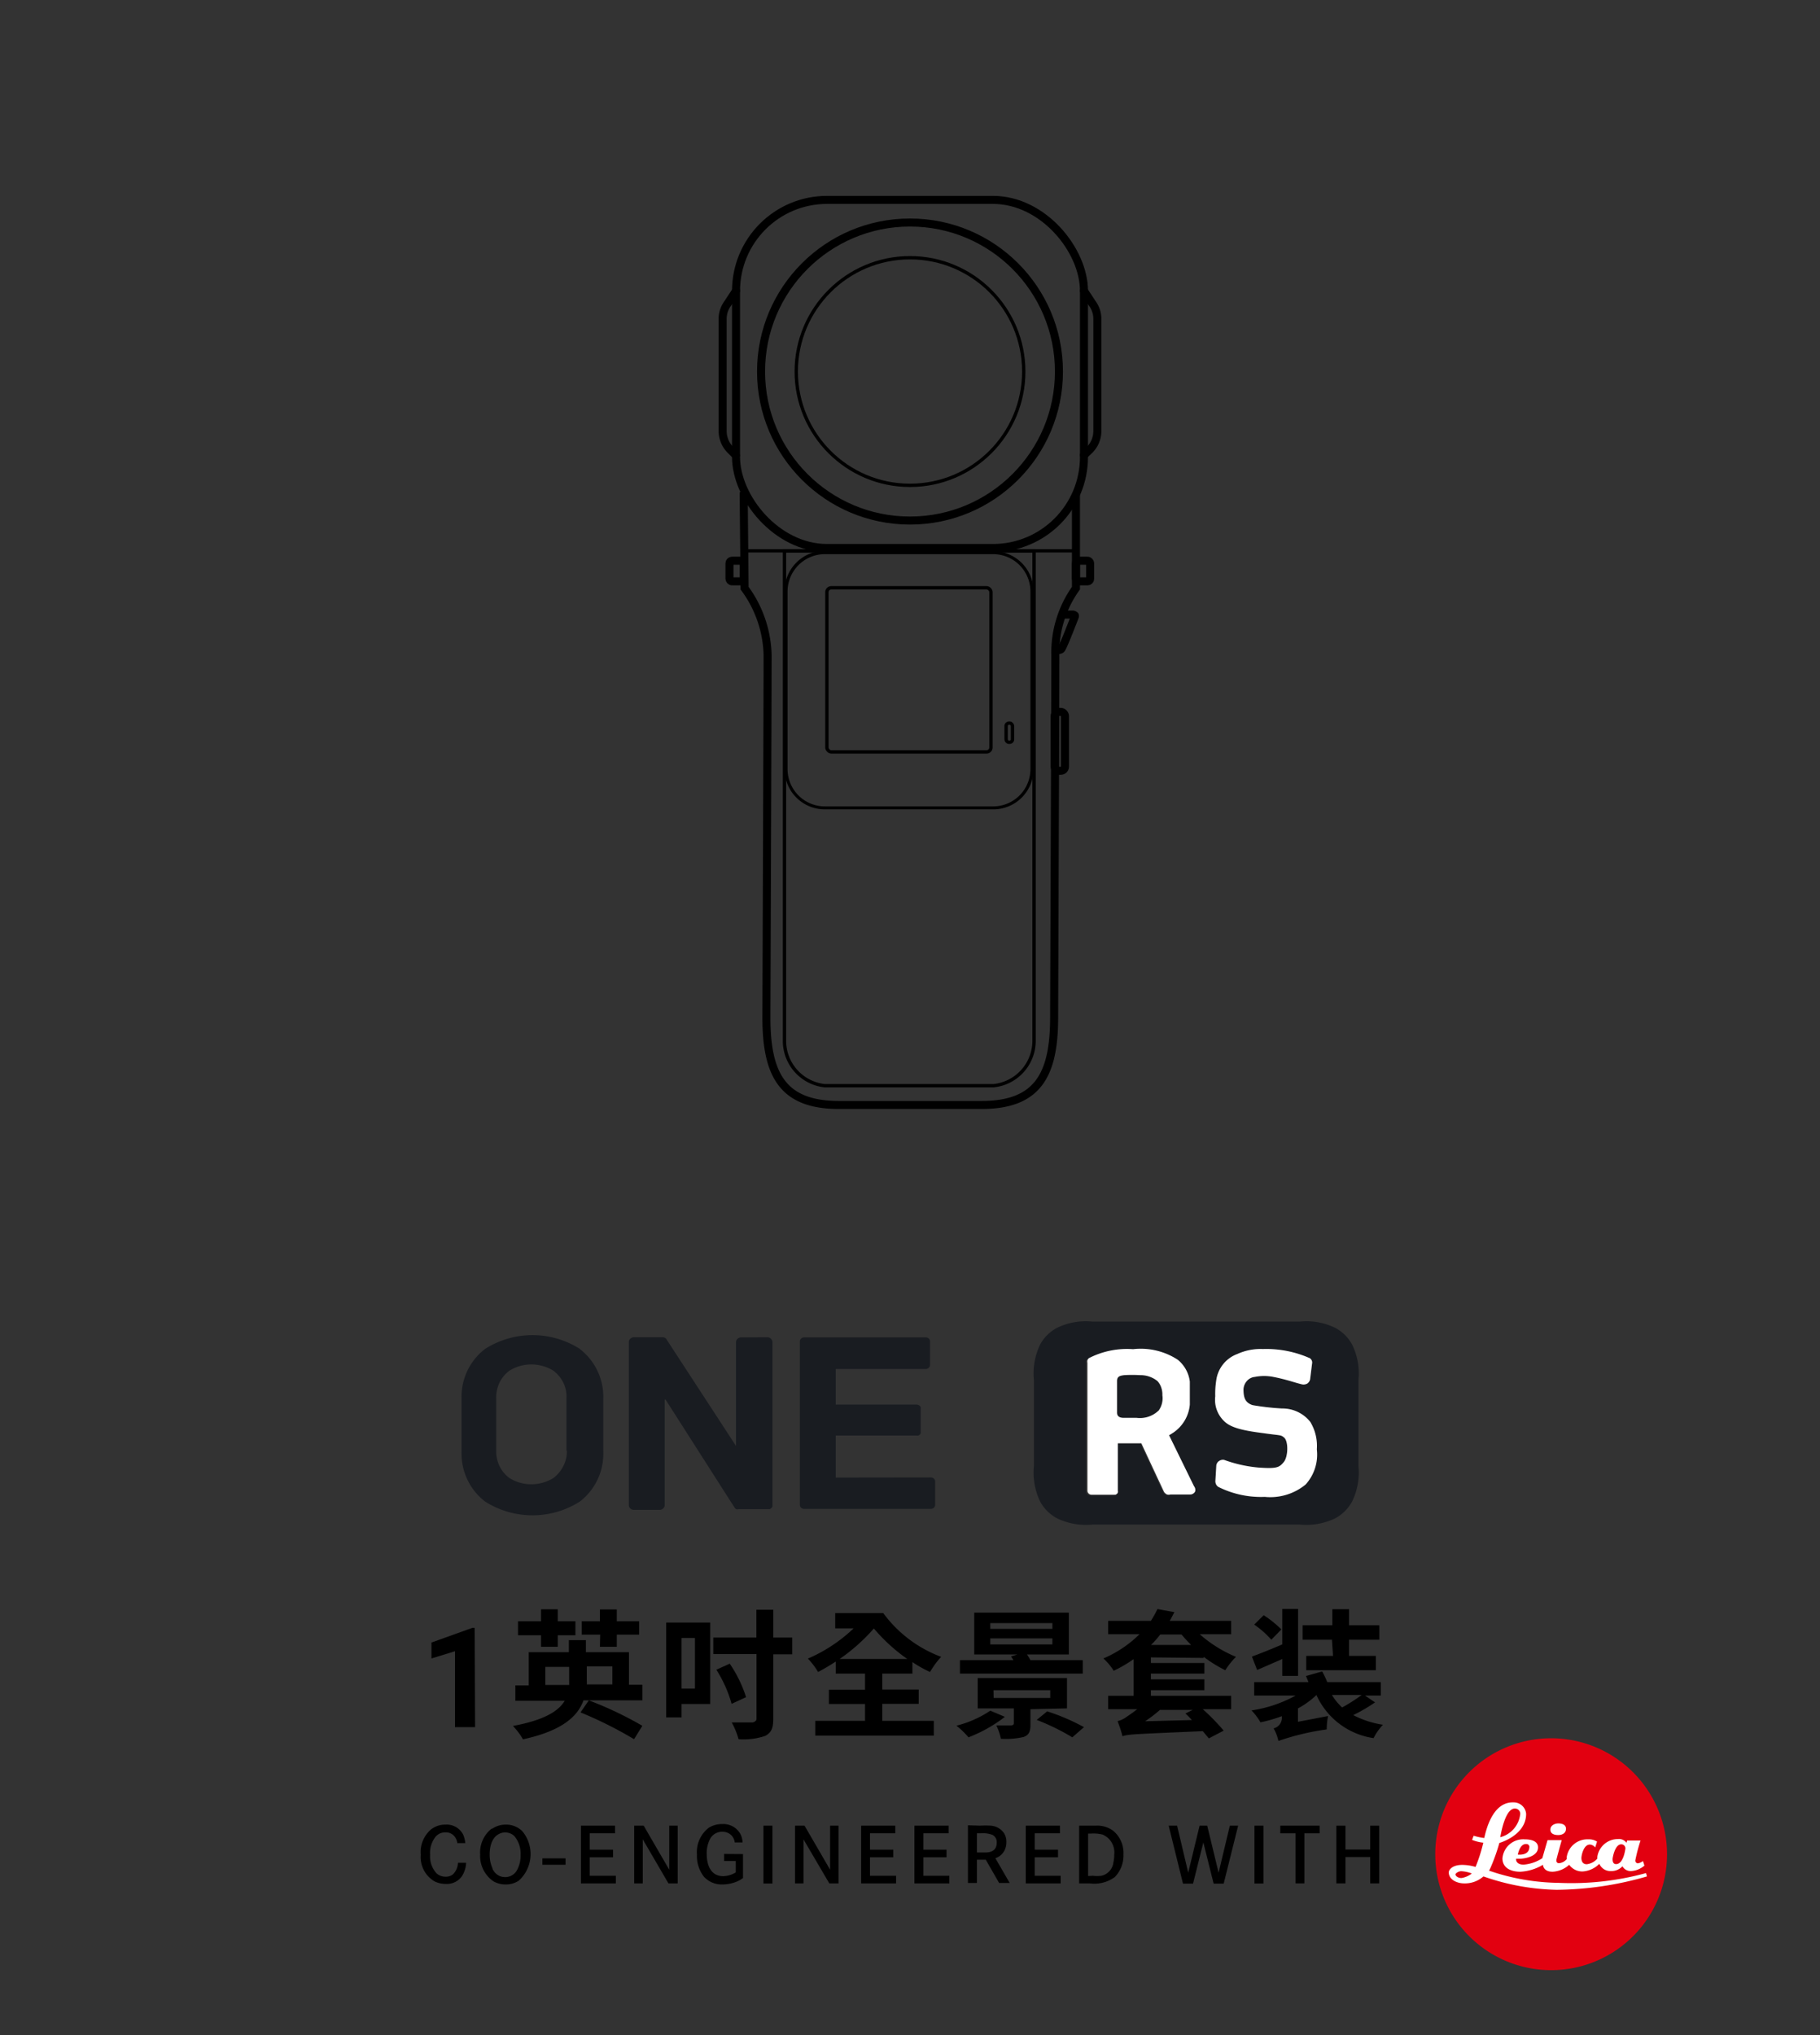 <svg viewBox="0 0 136 152" xmlns="http://www.w3.org/2000/svg"><rect x="0" y="0" width="136" height="152" fill="#333333" stroke="none"/><g fill="none"><rect height="26" rx="6.8" stroke="#000" stroke-miterlimit="10" stroke-width=".6" width="26" x="55" y="14.93"/><circle cx="68" cy="27.75" r="11.13" stroke="#000" stroke-miterlimit="10" stroke-width=".6"/><circle cx="68" cy="27.75" r="8.5" stroke="#000" stroke-miterlimit="10" stroke-width=".25"/><path d="m55 21.72-.66 1a1.92 1.92 0 0 0 -.34 1.11v8.36a2 2 0 0 0 .59 1.42l.4.4" stroke="#000" stroke-linecap="round" stroke-width=".6"/><path d="m81 21.72.66 1a1.92 1.92 0 0 1 .34 1.11v8.36a2 2 0 0 1 -.59 1.42l-.41.39" stroke="#000" stroke-linecap="round" stroke-width=".6"/><path d="m80.4 36.93v7a8.27 8.27 0 0 0 -1.54 5c0 3.16-.09 27.06-.09 27.06 0 4.24-1.18 6.54-5.41 6.54h-10.68c-4.23 0-5.41-2.3-5.41-6.54 0 0 .09-24.17.09-27.06a8.75 8.75 0 0 0 -1.72-5l-.07-7.18" stroke="#000" stroke-miterlimit="10" stroke-width=".6"/><rect height="1.54" rx=".19" stroke="#000" stroke-miterlimit="10" stroke-width=".6" width="1.06" x="54.51" y="41.88"/><rect height="1.54" rx=".19" stroke="#000" stroke-miterlimit="10" stroke-width=".6" width="1.06" x="80.4" y="41.88"/><path d="m55.61 41.14h24.79" stroke="#000" stroke-miterlimit="10" stroke-width=".25"/><path d="m74.25 81.09h-12.63a3.37 3.37 0 0 1 -3-3.39v-36.56h18.65v36.56a3.37 3.37 0 0 1 -3.02 3.39z" stroke="#000" stroke-miterlimit="10" stroke-width=".25"/></g><path d="m74.23 41.39a2.79 2.79 0 0 1 2.77 2.78v13.28a2.79 2.79 0 0 1 -2.79 2.78h-12.58a2.79 2.79 0 0 1 -2.78-2.78v-13.28a2.79 2.79 0 0 1 2.78-2.78zm0-.25h-12.6a3 3 0 0 0 -3 3v13.31a3 3 0 0 0 3 3h12.6a3 3 0 0 0 3-3v-13.28a3 3 0 0 0 -3-3z"/><rect fill="none" height="12.26" rx=".33" stroke="#000" stroke-miterlimit="10" stroke-width=".25" width="12.26" x="61.79" y="43.9"/><rect fill="none" height="1.43" rx=".21" stroke="#000" stroke-miterlimit="10" stroke-width=".25" width=".48" x="75.18" y="54.01"/><path d="m43.33 100.76a4.5 4.5 0 0 1 1.75 3.69v4a4.49 4.49 0 0 1 -1.75 3.7 6.6 6.6 0 0 1 -7.08 0 4.51 4.51 0 0 1 -1.76-3.7v-4a4.49 4.49 0 0 1 1.76-3.7 6.6 6.6 0 0 1 7.08 0zm-1 7.59v-3.92a2.4 2.4 0 0 0 -.23-1.15 2.58 2.58 0 0 0 -.74-.9 3.13 3.13 0 0 0 -1.65-.47 3.07 3.07 0 0 0 -1.65.47 2.47 2.47 0 0 0 -.74.9 2.53 2.53 0 0 0 -.24 1.15v3.92a2.52 2.52 0 0 0 .24 1.14 2.47 2.47 0 0 0 .74.9 3.07 3.07 0 0 0 1.65.47 3.13 3.13 0 0 0 1.65-.47 2.58 2.58 0 0 0 .74-.9 2.38 2.38 0 0 0 .26-1.14zm27.24 2a.31.31 0 0 1 .31.31v1.72a.32.32 0 0 1 -.09.23.36.36 0 0 1 -.22.09h-9.49a.36.36 0 0 1 -.22-.09.32.32 0 0 1 -.09-.23v-12.18a.31.31 0 0 1 .31-.31h9.11a.31.31 0 0 1 .31.31v1.73a.28.28 0 0 1 -.09.22.32.32 0 0 1 -.22.1h-6.74v2.66h6.06a.41.41 0 0 1 .22.09.41.41 0 0 1 .07.11.37.37 0 0 1 0 .12v1.7a.43.43 0 0 1 0 .12.41.41 0 0 1 -.07.11l-.1.06a.27.27 0 0 1 -.12 0h-6.06v3.14zm-12.2-10.47a.38.38 0 0 1 .35.35v12.16a.68.68 0 0 1 0 .14.44.44 0 0 1 -.08.11l-.11.08h-.14-2.21a.34.34 0 0 1 -.17 0 .34.34 0 0 1 -.12-.12l-5.16-8.07h-.06v7.89a.32.32 0 0 1 -.11.24.38.38 0 0 1 -.23.11h-2a.44.44 0 0 1 -.24-.11.35.35 0 0 1 -.1-.24v-12.19a.32.32 0 0 1 .11-.24.38.38 0 0 1 .23-.11h2.2a.34.34 0 0 1 .17.05.3.3 0 0 1 .12.13l5.18 7.94v-7.76a.32.32 0 0 1 .11-.24.38.38 0 0 1 .23-.11z" fill="#191c21" fill-rule="evenodd"/><path d="m86.86 104.18a1.57 1.57 0 0 1 -.29 1.19 2 2 0 0 1 -1.63.54h-.94c-.14 0-.53 0-.53-.39v-2.36c0-.36.23-.4.53-.44a9.55 9.55 0 0 1 1.19 0 2 2 0 0 1 1.3.44 1.32 1.32 0 0 1 .29.5 1.54 1.54 0 0 1 .08.52z" fill="#191c21" fill-rule="evenodd"/><path d="m101.05 100.45a3.06 3.06 0 0 0 -1.29-1.28 4.9 4.9 0 0 0 -2.63-.46h-15.5a4.9 4.9 0 0 0 -2.63.46 3.06 3.06 0 0 0 -1.29 1.28 5 5 0 0 0 -.45 2.63v6.41a5 5 0 0 0 .45 2.63 3.09 3.09 0 0 0 1.29 1.29 5 5 0 0 0 2.63.46h15.5a5 5 0 0 0 2.63-.46 3.09 3.09 0 0 0 1.29-1.29 4.93 4.93 0 0 0 .46-2.63v-6.42a4.86 4.86 0 0 0 -.46-2.62zm-12.14 11.2h-1.5a.48.48 0 0 1 -.27 0 .6.6 0 0 1 -.21-.18c-.06-.12-1.36-2.9-1.7-3.64h-.11c-.72 0-1.65 0-1.65 0v3.56a.31.31 0 0 1 -.09.21.29.29 0 0 1 -.21.09h-1.71a.29.29 0 0 1 -.21-.09.31.31 0 0 1 -.09-.21v-9.56a.65.65 0 0 1 0-.19.42.42 0 0 1 .11-.15 6.24 6.24 0 0 1 3.31-.68 5.14 5.14 0 0 1 3.34.79 2.47 2.47 0 0 1 .89 1.64c.07.83.05 1.72.05 1.72a2.85 2.85 0 0 1 -1.19 2.04 2.49 2.49 0 0 1 -.32.2l1.86 3.8a.48.48 0 0 1 .07.2.45.45 0 0 1 0 .2.36.36 0 0 1 -.14.16.4.4 0 0 1 -.19.07zm8.66-.77a4.15 4.15 0 0 1 -3.06.93 7.12 7.12 0 0 1 -3.44-.73.44.44 0 0 1 -.19-.19.53.53 0 0 1 -.06-.27l.07-1.16a.44.44 0 0 1 .07-.19.38.38 0 0 1 .14-.14.49.49 0 0 1 .18-.08.46.46 0 0 1 .2 0 10.05 10.05 0 0 0 2.54.57c1.39.1 1.57 0 1.91-.41s.36-1.6 0-1.85c-.25-.2-.23-.12-1.61-.32-1.57-.2-2.39-.43-2.85-.89a2.2 2.2 0 0 1 -.66-1.85 6.46 6.46 0 0 1 .07-1.16 2.44 2.44 0 0 1 1.58-2 4.17 4.17 0 0 1 1.9-.37 8 8 0 0 1 3.44.65.32.32 0 0 1 .19.15.35.35 0 0 1 .06.24l-.15 1.19a.44.44 0 0 1 -.07.19.57.57 0 0 1 -.13.14.62.62 0 0 1 -.19.07.46.46 0 0 1 -.2 0c-.53-.12-1.14-.36-2.16-.56a3.56 3.56 0 0 0 -1.38 0 .89.89 0 0 0 -.59.3 1 1 0 0 0 -.26.62c0 .59.1 1 .68 1.19a19 19 0 0 0 2.2.25 2.65 2.65 0 0 1 2.11 1 4.48 4.48 0 0 1 -.34 4.67z" fill="#191c21" fill-rule="evenodd"/><path d="m98.4 108.25a3.32 3.32 0 0 1 -.83 2.62 4.15 4.15 0 0 1 -3.06.93 7.12 7.12 0 0 1 -3.44-.73.44.44 0 0 1 -.19-.19.53.53 0 0 1 -.06-.27l.07-1.16a.44.44 0 0 1 .07-.19.38.38 0 0 1 .14-.14.49.49 0 0 1 .18-.08.46.46 0 0 1 .2 0 10.05 10.05 0 0 0 2.54.57c1.39.1 1.57 0 1.91-.41s.36-1.6 0-1.85c-.25-.2-.23-.12-1.61-.32-1.57-.2-2.39-.43-2.85-.89a2.2 2.2 0 0 1 -.66-1.85 6.46 6.46 0 0 1 .07-1.16 2.44 2.44 0 0 1 1.58-2 4.17 4.17 0 0 1 1.9-.37 8 8 0 0 1 3.44.65.32.32 0 0 1 .19.15.35.35 0 0 1 .06.24l-.15 1.2a.44.44 0 0 1 -.07.19.57.57 0 0 1 -.13.14.62.62 0 0 1 -.19.07.46.46 0 0 1 -.2 0c-.53-.12-1.14-.36-2.16-.56a3.56 3.56 0 0 0 -1.38 0 .89.89 0 0 0 -.59.3 1 1 0 0 0 -.26.62c0 .59.1 1 .68 1.19a19 19 0 0 0 2.2.25 2.65 2.65 0 0 1 2.11 1 3.43 3.43 0 0 1 .49 2.05z" fill="#fff" fill-rule="evenodd"/><path d="m89.22 111-1.86-3.8.32-.2a2.83 2.83 0 0 0 1.23-2.09s0-.88 0-1.72a2.5 2.5 0 0 0 -.9-1.63 5.06 5.06 0 0 0 -3.34-.79 6.23 6.23 0 0 0 -3.3.67.42.42 0 0 0 -.11.16.43.43 0 0 0 0 .19v9.55a.31.31 0 0 0 .3.3h1.7.11l.1-.07a.21.21 0 0 0 .06-.1.2.2 0 0 0 0-.11v-3.56s.93 0 1.65 0h.11c.34.74 1.64 3.52 1.7 3.64a.6.6 0 0 0 .21.18.48.48 0 0 0 .27 0h1.5a.37.37 0 0 0 .2-.07.36.36 0 0 0 .14-.16.49.49 0 0 0 0-.21.48.48 0 0 0 -.09-.18zm-2.65-5.64a2 2 0 0 1 -1.63.54h-.94c-.14 0-.53 0-.53-.39v-2.36c0-.36.23-.4.53-.44a9.55 9.55 0 0 1 1.19 0 2 2 0 0 1 1.3.44 1.32 1.32 0 0 1 .29.5 1.54 1.54 0 0 1 .08.57 1.57 1.57 0 0 1 -.29 1.15z" fill="#fff" fill-rule="evenodd"/><path d="m79.32 45.9h.85a.25.25 0 0 1 .13.06c.06 0 0 .14 0 .14s-.85 2.23-1 2.38-.49 0-.49 0" fill="none" stroke="#000" stroke-miterlimit="10" stroke-width=".6"/><rect fill="none" height="4.4" rx=".31" stroke="#000" stroke-miterlimit="10" stroke-width=".6" width=".77" x="78.81" y="53.17"/><path d="m0 0h136v152h-136z" fill="none"/><path d="m34.17 137.66a1 1 0 0 0 -.12-.37.82.82 0 0 0 -.77-.43.94.94 0 0 0 -.71.3 1.93 1.93 0 0 0 -.43 1.37 1.87 1.87 0 0 0 .48 1.39 1 1 0 0 0 .68.25.85.85 0 0 0 .54-.17 1.26 1.26 0 0 0 .38-.87h.61a2 2 0 0 1 -.31 1 1.37 1.37 0 0 1 -1.2.58 1.91 1.91 0 0 1 -.83-.18 2.1 2.1 0 0 1 -1.05-2 2.23 2.23 0 0 1 .78-1.9 1.73 1.73 0 0 1 1.07-.35 1.38 1.38 0 0 1 1.33.77 2.18 2.18 0 0 1 .15.61z"/><path d="m36.79 136.58a1.79 1.79 0 0 1 1-.3 1.71 1.71 0 0 1 1.23.48 2.67 2.67 0 0 1 -.26 3.71 1.72 1.72 0 0 1 -1 .28 1.79 1.79 0 0 1 -.88-.23 2.29 2.29 0 0 1 -1-2 2.26 2.26 0 0 1 .86-1.94m.06 3a1.25 1.25 0 0 0 .24.34 1 1 0 0 0 .7.28 1 1 0 0 0 .91-.55 2.25 2.25 0 0 0 .25-1.11 2.05 2.05 0 0 0 -.46-1.4 1 1 0 0 0 -1.21-.13c-.67.39-.64 1.42-.64 1.53a2.45 2.45 0 0 0 .21 1"/><path d="m40.53 138.8h1.73v.48h-1.73z"/><path d="m45.81 138.15v.57h-1.74v1.38h1.95v.57h-2.61v-4.31h2.55v.57h-1.89v1.22z"/><path d="m48.1 136.36 1.91 3.29v-3.29h.63v4.31h-.69l-1.92-3.29v3.29h-.64v-4.31z"/><path d="m55.52 138.48v1.79a2.14 2.14 0 0 1 -.34.21 2.8 2.8 0 0 1 -1.18.27 1.8 1.8 0 0 1 -1.4-.58 2.51 2.51 0 0 1 -.52-1.66 2.28 2.28 0 0 1 .89-2 1.84 1.84 0 0 1 1-.27 1.45 1.45 0 0 1 1.35.73 1.47 1.47 0 0 1 .17.64h-.59a.87.87 0 0 0 -.58-.74 1.14 1.14 0 0 0 -.33-.06 1.05 1.05 0 0 0 -.88.45 2.28 2.28 0 0 0 -.3 1.22c0 .78.28 1.65 1.23 1.65a1.87 1.87 0 0 0 .94-.28v-.85h-.87v-.53z"/><path d="m57.05 136.36h.67v4.32h-.67z"/><path d="m60.12 136.36 1.91 3.29v-3.29h.63v4.31h-.69l-1.93-3.29v3.29h-.63v-4.31z"/><path d="m66.75 138.15v.57h-1.74v1.38h1.95v.57h-2.61v-4.31h2.55v.57h-1.89v1.22z"/><path d="m70.73 138.15v.57h-1.73v1.38h1.94v.57h-2.61v-4.31h2.56v.57h-1.89v1.22z"/><path d="m73.24 136.36a7.13 7.13 0 0 1 .8 0 1.3 1.3 0 0 1 1 .58 1.18 1.18 0 0 1 .16.66 1.3 1.3 0 0 1 -.19.7 1.26 1.26 0 0 1 -.34.35 1.71 1.71 0 0 1 -.29.14l1.07 1.85h-.79l-1-1.74h-.66v1.74h-.67v-4.31zm.39 2c.17 0 .86 0 .85-.74a.6.6 0 0 0 -.31-.57 2.07 2.07 0 0 0 -.92-.12h-.25v1.43z"/><path d="m79.06 138.15v.57h-1.74v1.38h1.94v.57h-2.61v-4.31h2.56v.57h-1.89v1.22z"/><path d="m81.87 136.36a2 2 0 0 1 1.3.37 2.15 2.15 0 0 1 .78 1.79 2.3 2.3 0 0 1 -.65 1.68 2.59 2.59 0 0 1 -1.87.47h-.79v-4.31zm-.21 3.74a2.54 2.54 0 0 0 .65 0 1.16 1.16 0 0 0 .89-1 2.44 2.44 0 0 0 .06-.57 1.44 1.44 0 0 0 -.88-1.51 2.9 2.9 0 0 0 -.88-.07h-.19v3.17z"/><path d="m87.96 136.36.83 3.51.85-3.51h.57l.85 3.51.84-3.51h.62l-1.08 4.33h-.75l-.77-3.08-.77 3.08h-.75l-1.07-4.33z"/><path d="m93.74 136.36h.67v4.32h-.67z"/><path d="m98.61 136.36v.57h-1.14v3.74h-.66v-3.74h-1.14v-.57z"/><path d="m102.39 138.14v-1.78h.67v4.31h-.67v-1.97h-1.85v1.97h-.68v-4.31h.68v1.78z"/><path d="m115.91 129.83a8.66 8.66 0 1 0 8.66 8.66 8.67 8.67 0 0 0 -8.66-8.66" fill="#e20010"/><path d="m116.44 137.06c.3 0 .58-.14.58-.47s-.33-.4-.58-.4-.59.14-.59.46.29.41.59.41z" fill="#fff"/><path d="m112.27 138.8c0 .69.59 1 1.34 1a3.68 3.68 0 0 0 1.69-.52s0 .52.72.52a2 2 0 0 0 1.24-.52 1.2 1.2 0 0 0 1 .5 1.94 1.94 0 0 0 1.25-.57.91.91 0 0 0 .89.54 1.12 1.12 0 0 0 .84-.36.69.69 0 0 0 .64.36 1.66 1.66 0 0 0 1-.41l-.11-.34a.84.84 0 0 1 -.38.17.2.2 0 0 1 -.19-.22 12.1 12.1 0 0 1 .39-1.48h-1l-.05.17a.68.68 0 0 0 -.64-.28 1.55 1.55 0 0 0 -1.54 1.33v.13a1.24 1.24 0 0 1 -.79.42c-.34 0-.4-.29-.4-.47s.16-1 .63-1a.53.53 0 0 1 .4.22l.14-.44a1.12 1.12 0 0 0 -.65-.17 1.56 1.56 0 0 0 -1.62 1.35v.13a.84.84 0 0 1 -.57.3c-.2 0-.2-.16-.2-.23s.4-1.49.4-1.49h-1.06l-.39 1.35a3 3 0 0 1 -1.4.48c-.42 0-.56-.22-.56-.38v-.06h.3c.1 0 1.34-.08 1.34-.85 0-.43-.43-.6-1-.6a1.56 1.56 0 0 0 -1.66 1.42zm8.88-1.05a.31.31 0 0 1 .31.3s-.12 1.18-.7 1.18c-.26 0-.26-.29-.26-.38s.17-1.1.65-1.1zm-6.87.2c0 .68-.86.57-.86.57s.14-.82.63-.79a.22.22 0 0 1 .23.27z" fill="#fff"/><path d="m123 139.9a21.08 21.08 0 0 1 -6.52.73 16.56 16.56 0 0 1 -5.21-.91 2.44 2.44 0 0 0 .12-.24 14.36 14.36 0 0 0 .65-1.83s2-.56 2-2.17a.93.93 0 0 0 -.94-.86c-1.64-.06-2.09 2.27-2.19 2.66a4.34 4.34 0 0 1 -.79-.17l-.12.31a3.1 3.1 0 0 0 .84.21 11.66 11.66 0 0 1 -.58 1.81 3.55 3.55 0 0 0 -1-.15c-.72 0-1 .35-1 .56 0 .56.65.82 1.14.82a2.09 2.09 0 0 0 1.45-.52 17.55 17.55 0 0 0 5.47 1 25 25 0 0 0 6.75-1zm-9.8-4.82a.39.39 0 0 1 .39.48 2 2 0 0 1 -1.48 1.66s.32-2.14 1.08-2.14zm-4 5.19c-.27 0-.44-.17-.44-.27s.27-.25.44-.24a2.6 2.6 0 0 1 .78.17 1.67 1.67 0 0 1 -.77.34z" fill="#fff"/><path d="m35.5 129h-1.5v-5.67l-1.76.54v-1.19l3.07-1.1h.16z"/><path d="m43.6 127c-.44 1.24-1.67 2.29-4.52 2.91a5.16 5.16 0 0 0 -.75-1c2.33-.43 3.4-1.1 3.87-1.88h-3.69v-1.15h1v-2.48h3v-.9h1.27v.9h3.22v2.43h1v1.17zm-3.17-4.86h-1.72v-1.05h1.72v-.89h1.25v.89h1.32v1.05h-1.32v.86h-1.25zm2.1 3.71a2.81 2.81 0 0 0 0-.29v-1.06h-1.78v1.35zm1.47 1.15a26.94 26.94 0 0 1 4 1.9l-.62 1a29.78 29.78 0 0 0 -4-2zm.85-4.91h-1.38v-1h1.36v-.88h1.26v.88h1.67v1h-1.67v.91h-1.26zm-1 2.37v1.08a2.44 2.44 0 0 1 0 .27h1.91v-1.35z"/><path d="m53.07 127.27h-2.14v1h-1.15v-7.08h3.29zm-2.14-4.93v3.78h1v-3.78zm8.27 1.22h-1.42v4.85c0 .7-.16 1-.59 1.24a5 5 0 0 1 -2 .25 5.77 5.77 0 0 0 -.51-1.25h1.56s.29-.06.29-.27v-4.84h-3.23v-1.23h3.22v-2.08h1.26v2.08h1.42zm-4.53 3.7a9.48 9.48 0 0 0 -1.14-2.55l1-.45a9.55 9.55 0 0 1 1.22 2.5z"/><path d="m65.93 128.53h3.85v1.1h-8.86v-1.1h3.72v-1.26h-2.7v-1.07h2.7v-1.2h-2.19v-.9a14.61 14.61 0 0 1 -1.32.78 5.39 5.39 0 0 0 -.76-1 11.61 11.61 0 0 0 3.42-2.26h-1.38v-1.14h3.59a9.47 9.47 0 0 0 4.33 3.27 5.88 5.88 0 0 0 -.83 1.13 8.66 8.66 0 0 1 -1.32-.74v.86h-2.25v1.19h2.72v1.07h-2.72zm1.87-4.62a13.11 13.11 0 0 1 -2.5-2.28 13.8 13.8 0 0 1 -2.56 2.28z"/><path d="m75.09 128.23a10.75 10.75 0 0 1 -2.72 1.53 6.21 6.21 0 0 0 -.9-.87 8 8 0 0 0 2.53-1.12zm5.82-3.23h-9.18v-1h4c-.06-.1-.12-.2-.18-.28l.48-.15h-3.23v-3.12h7.07v3.12h-3.13a3.78 3.78 0 0 1 .26.43h3.91zm-3.91 2.66v1.17c0 .53-.13.77-.53.91a6 6 0 0 1 -1.68.13 4 4 0 0 0 -.34-1h1.11s.2 0 .2-.15v-1.12h-2.7v-2.27h6.67v2.27zm-3-6h4.64v-.43h-4.64zm0 1.16h4.64v-.45h-4.64zm.25 4h4.23v-.58h-4.24zm4 1a15.68 15.68 0 0 1 2.75 1.18l-.87.76a16.94 16.94 0 0 0 -2.66-1.3z"/><path d="m86 123.79v.42h4v.79h-4v.43h4v.81h-4v.42h6v1h-2.12a16.31 16.31 0 0 1 1.56 1.6l-1.11.58-.45-.54c-5 .22-5.56.22-6 .38a9.83 9.83 0 0 0 -.37-1.13 1.81 1.81 0 0 0 .69-.33c.14-.09.43-.29.78-.56h-2.17v-1h1.9v-2.74a9.72 9.72 0 0 1 -1.49.87 4.19 4.19 0 0 0 -.77-.92 8.67 8.67 0 0 0 2.7-1.81h-2.34v-1h3.19a7.75 7.75 0 0 0 .49-.88l1.27.23c-.12.21-.22.43-.35.65h4.59v1h-2.35a9.7 9.7 0 0 0 2.71 1.69 5.52 5.52 0 0 0 -.8 1 9.9 9.9 0 0 1 -1.61-1v.08zm3.07 4.68c-.17-.18-.33-.35-.49-.49l.55-.27h-2.45a10.49 10.49 0 0 1 -1.11.85zm-2.37-6.39a7 7 0 0 1 -.69.78h3a10.39 10.39 0 0 1 -.72-.78z"/><path d="m102.75 127.15a12.14 12.14 0 0 1 -1.63.95 7.06 7.06 0 0 0 2.22.72 4.44 4.44 0 0 0 -.7 1 5.57 5.57 0 0 1 -4.27-3.22 6.18 6.18 0 0 1 -1.38 1v1l2.25-.43a5 5 0 0 0 -.1 1 18.86 18.86 0 0 0 -3.61.86 3.28 3.28 0 0 0 -.36-.94.8.8 0 0 0 .62-.74v-.17a10.86 10.86 0 0 1 -1.6.46 4.61 4.61 0 0 0 -.67-.89 9.8 9.8 0 0 0 3.3-1.11h-3.1v-1h4.06l-.19-.46 1.21-.34a6.55 6.55 0 0 1 .38.8h4v1h-1.18zm-6.93-3.24-1.88.82-.39-1c.6-.22 1.43-.55 2.27-.91v-2.65h1.18v5h-1.18zm-.82-1.44a7 7 0 0 0 -1.28-1.13l.71-.7a8.15 8.15 0 0 1 1.32 1.06zm4.53 0h-2.19v-1.08h2.22v-1.2h1.25v1.2h2.26v1.08h-2.26v1.21h2v1.07h-5.2v-1.07h2zm0 4.13a4.29 4.29 0 0 0 .76.93 12.64 12.64 0 0 0 1.46-.93z"/></svg>